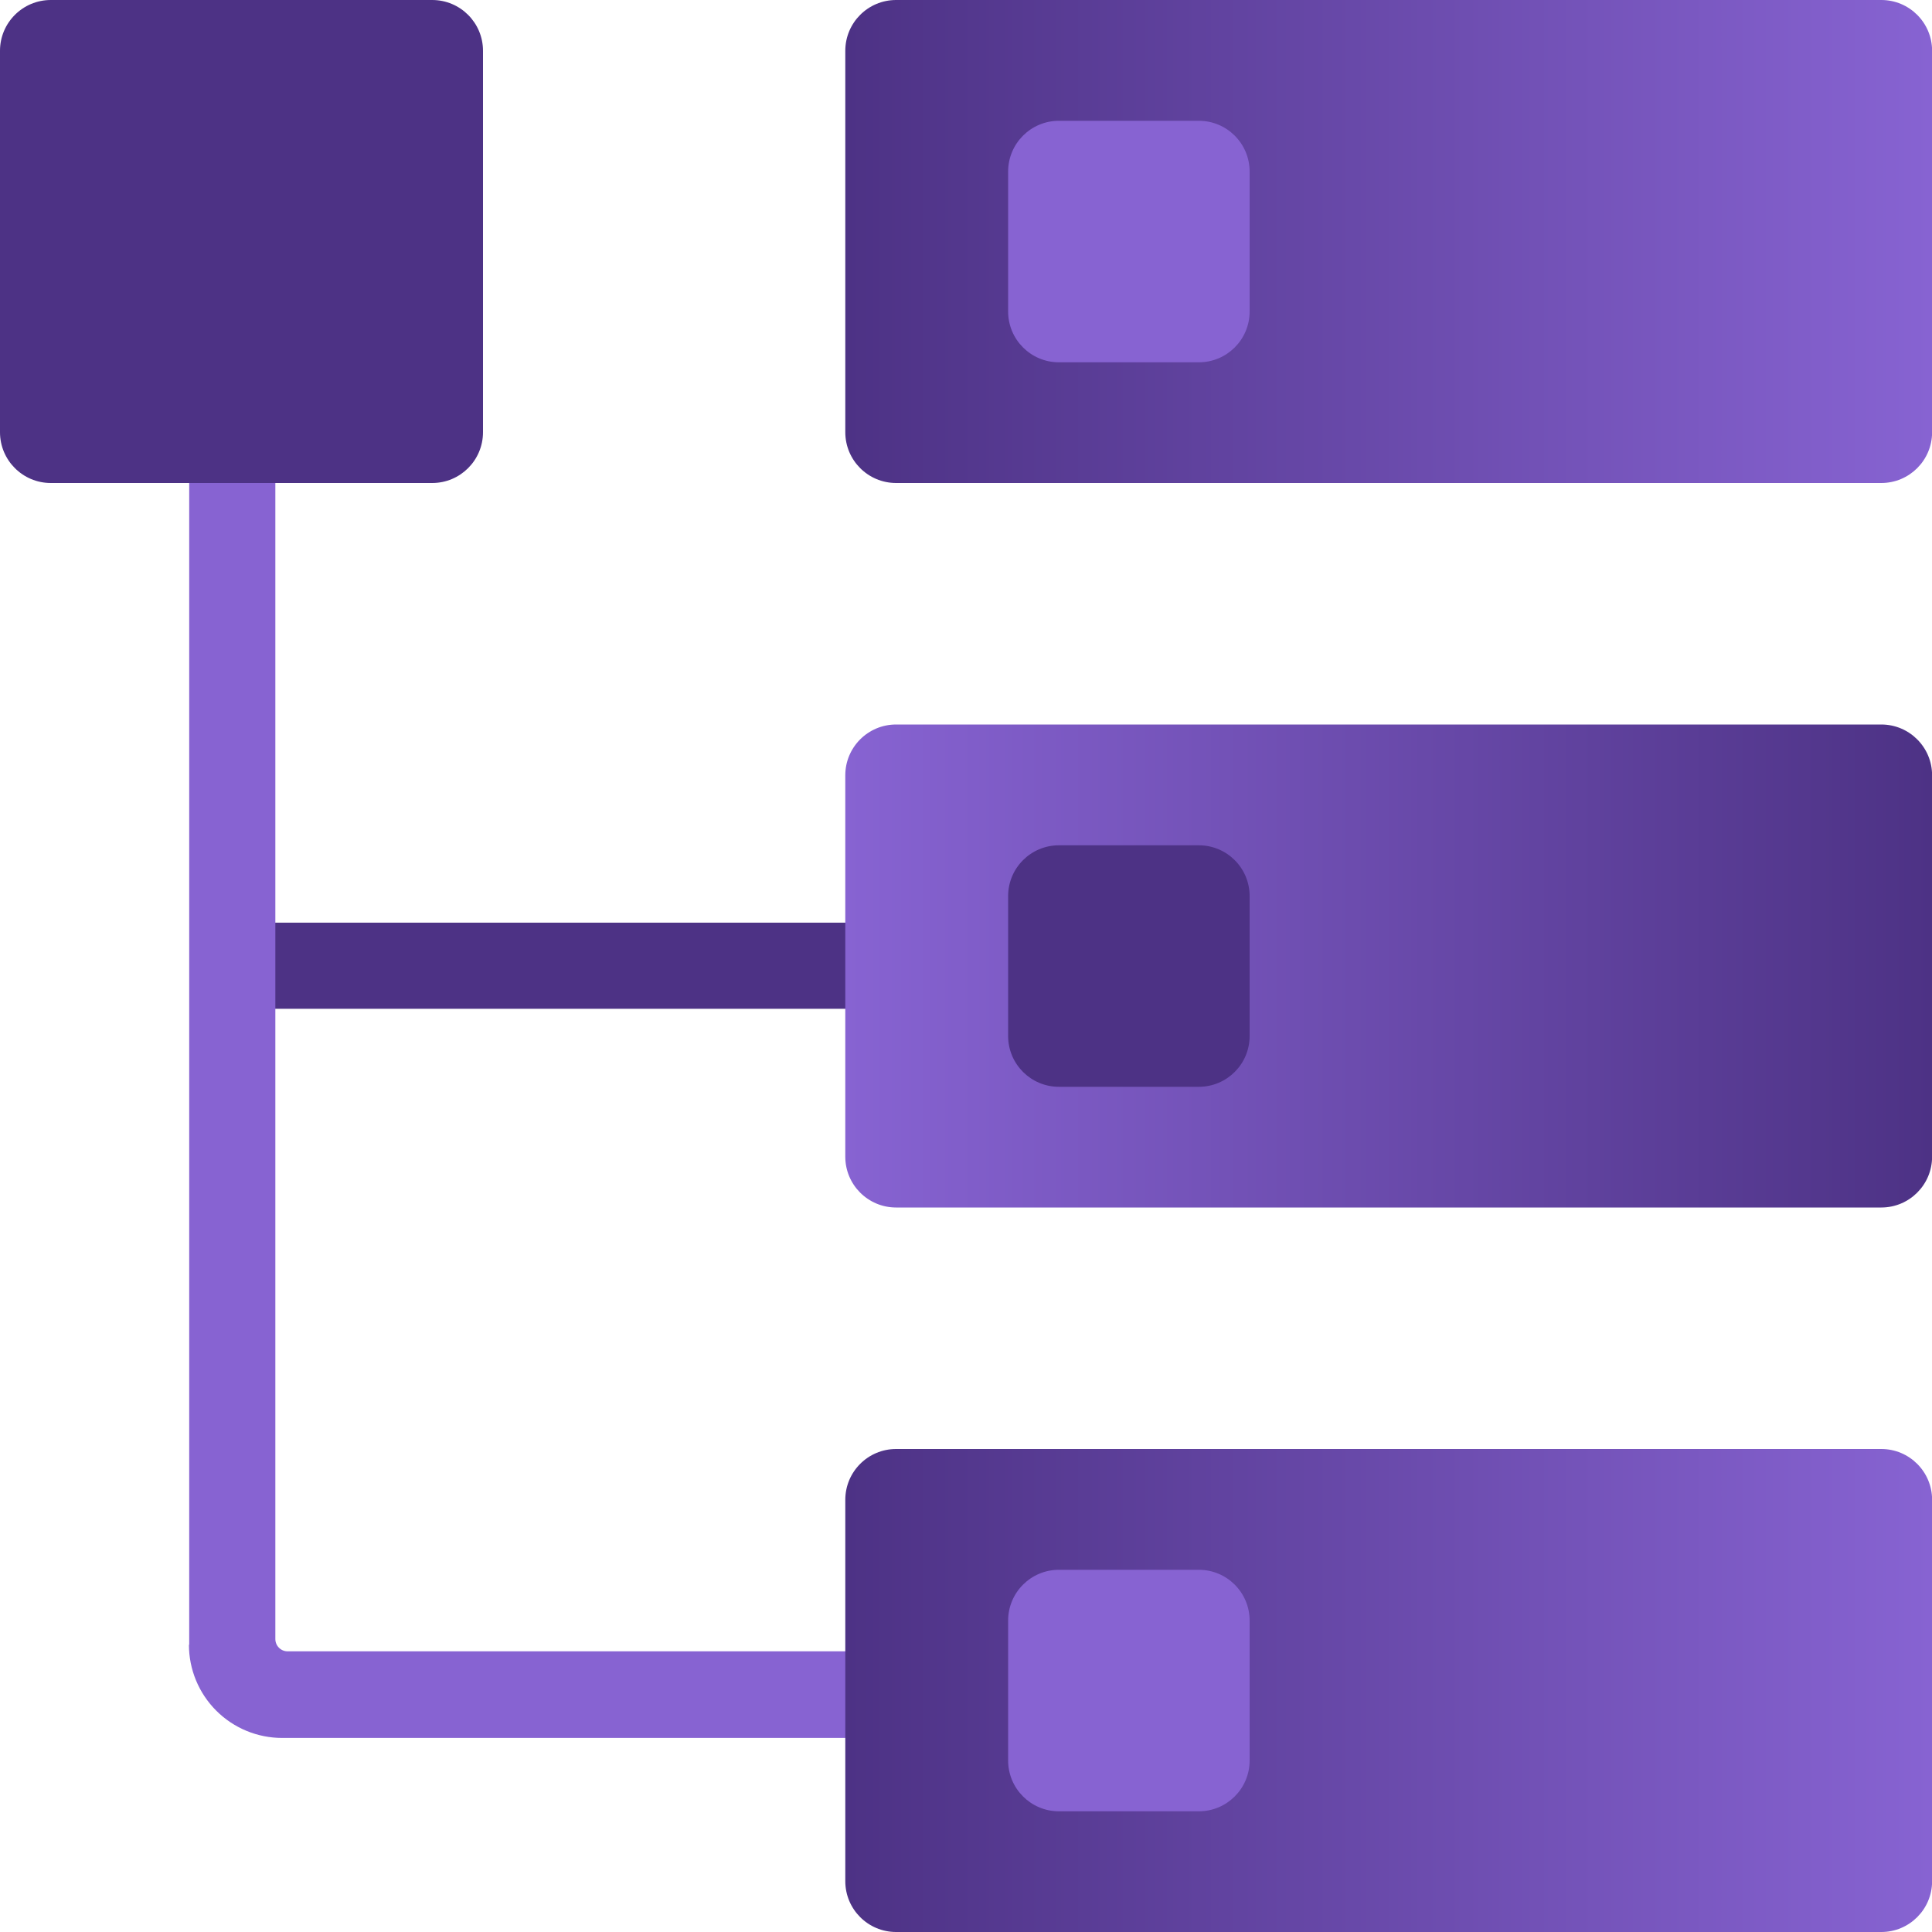 <svg fill="none" height="300" viewBox="0 0 300 300" width="300" xmlns="http://www.w3.org/2000/svg" xmlns:xlink="http://www.w3.org/1999/xlink"><linearGradient id="a"><stop offset="0" stop-color="#8763d2"/><stop offset="1" stop-color="#4d3285"/></linearGradient><linearGradient id="b" gradientUnits="userSpaceOnUse" x1="300.015" x2="131.257" xlink:href="#a" y1="37.143" y2="37.143"/><linearGradient id="c" gradientUnits="userSpaceOnUse" x1="131.257" x2="300.015" xlink:href="#a" y1="150.357" y2="150.357"/><linearGradient id="d" gradientUnits="userSpaceOnUse" x1="300.015" x2="131.257" xlink:href="#a" y1="262.857" y2="262.857"/><clipPath id="e"><path d="m0 0h300v300h-300z"/></clipPath><g clip-path="url(#e)"><path d="m35.373 143.269v13.375h108.838v-13.375z" fill="#4d3285"/><path d="m29.337 255.394c0 3.838 1.525 7.52 4.239 10.234 2.714 2.714 6.396 4.239 10.234 4.239h99.113v-13.448h-98.257c-.507 0-.993-.201-1.351-.559-.358-.359-.559-.845-.559-1.351v-219.904h-13.376v220.789z" fill="#8763d2"/><path d="m67.112 0h-59.224c-4.356 0-7.888 3.532-7.888 7.888v59.224c0 4.356 3.532 7.888 7.888 7.888h59.224c4.356 0 7.888-3.531 7.888-7.888v-59.224c0-4.356-3.531-7.888-7.888-7.888z" fill="#4d3285"/><path d="m139.145 75h152.982c4.356 0 7.888-3.531 7.888-7.888v-59.224c0-4.356-3.532-7.888-7.888-7.888h-152.982c-4.356 0-7.888 3.531-7.888 7.888v59.224c0 4.356 3.532 7.888 7.888 7.888z" fill="url(#b)"/><path d="m292.127 112.5h-152.982c-4.356 0-7.888 3.532-7.888 7.888v59.224c0 4.356 3.532 7.888 7.888 7.888h152.982c4.356 0 7.888-3.532 7.888-7.888v-59.224c0-4.356-3.532-7.888-7.888-7.888z" fill="url(#c)"/><path d="m139.145 225h152.982c4.356 0 7.888 3.532 7.888 7.888v59.224c0 4.356-3.532 7.888-7.888 7.888h-152.982c-4.356 0-7.888-3.532-7.888-7.888v-59.224c0-4.356 3.532-7.888 7.888-7.888z" fill="url(#d)"/><path d="m186.154 243.757h-21.724c-4.357 0-7.888 3.532-7.888 7.888v21.724c0 4.357 3.531 7.888 7.888 7.888h21.724c4.356 0 7.888-3.531 7.888-7.888v-21.724c0-4.356-3.532-7.888-7.888-7.888z" fill="#8763d2"/><path d="m186.154 18.757h-21.724c-4.357 0-7.888 3.531-7.888 7.888v21.724c0 4.356 3.531 7.888 7.888 7.888h21.724c4.356 0 7.888-3.531 7.888-7.888v-21.724c0-4.356-3.532-7.888-7.888-7.888z" fill="#8763d2"/><path d="m186.154 131.257h-21.724c-4.357 0-7.888 3.532-7.888 7.888v21.724c0 4.357 3.531 7.888 7.888 7.888h21.724c4.356 0 7.888-3.531 7.888-7.888v-21.724c0-4.356-3.532-7.888-7.888-7.888z" fill="#4d3285"/></g></svg>